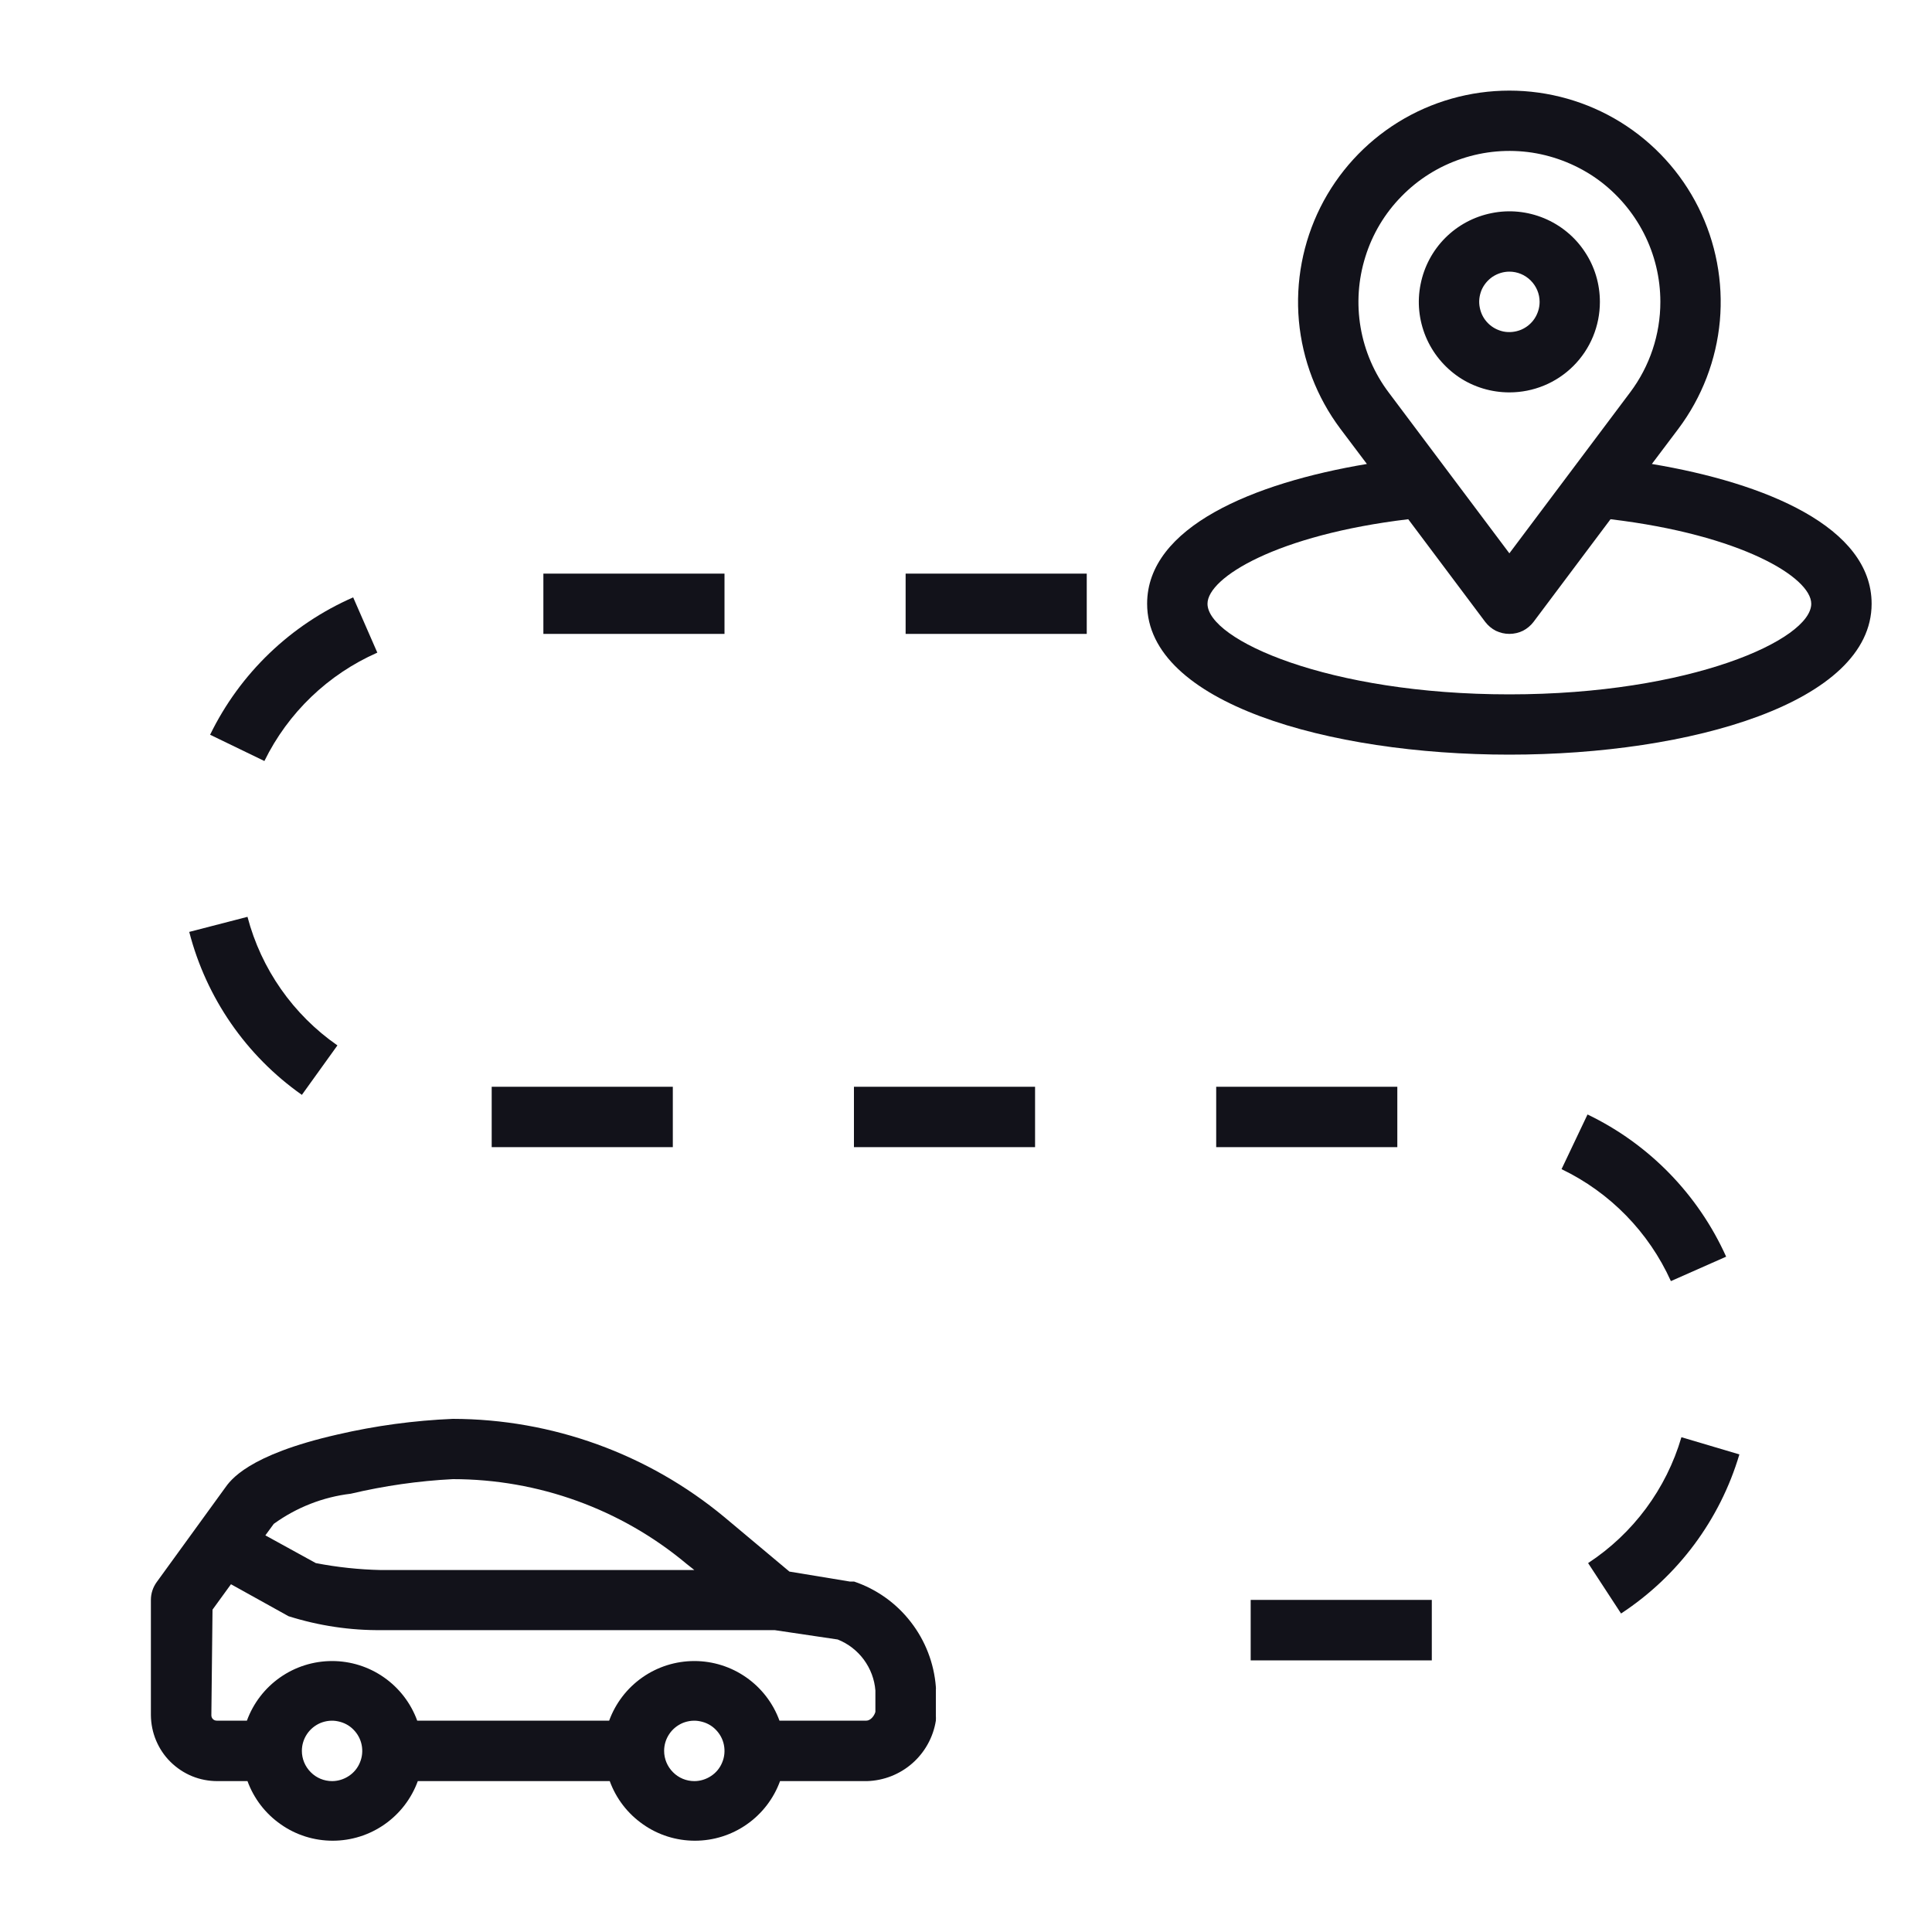 <?xml version="1.0" encoding="UTF-8"?> <svg xmlns="http://www.w3.org/2000/svg" width="20" height="20" viewBox="0 0 20 20" fill="none"><path d="M6.965 11.25H5.09V11.875H6.965V11.25ZM18.006 15.056C17.805 15.733 17.371 16.316 16.781 16.703L16.44 16.181C16.907 15.875 17.249 15.413 17.406 14.878L18.006 15.056ZM3.493 10.822L3.125 11.334C2.548 10.928 2.135 10.33 1.959 9.647L2.562 9.491C2.704 10.031 3.034 10.503 3.493 10.822ZM16.434 11.537C17.071 11.843 17.579 12.365 17.869 13.009L17.297 13.262C17.068 12.755 16.667 12.344 16.165 12.103L16.434 11.537ZM7.5 5.938H5.625V6.562H7.5V5.938ZM14.465 11.25H12.59V11.875H14.465V11.25ZM10.715 11.25H8.84V11.875H10.715V11.25ZM11.25 5.938H9.375V6.562H11.25V5.938ZM14.822 16.562H12.947V17.188H14.822V16.562ZM3.656 6.184L3.906 6.756C3.396 6.981 2.982 7.378 2.737 7.878L2.175 7.606C2.484 6.971 3.009 6.467 3.656 6.184Z" fill="#12121A"></path><path d="M2.325 15.409C2.384 15.325 2.562 15.062 3.494 14.85C3.886 14.759 4.285 14.705 4.688 14.688C5.715 14.69 6.71 15.05 7.5 15.706L8.172 16.269L8.797 16.372H8.841C9.073 16.45 9.278 16.596 9.428 16.79C9.579 16.984 9.669 17.218 9.688 17.462C9.689 17.473 9.689 17.483 9.688 17.494V17.756C9.689 17.775 9.689 17.794 9.688 17.812C9.661 17.983 9.574 18.14 9.444 18.254C9.314 18.368 9.148 18.433 8.975 18.438H8.075C8.009 18.619 7.889 18.775 7.732 18.885C7.574 18.996 7.386 19.055 7.194 19.055C7.001 19.055 6.813 18.996 6.656 18.885C6.498 18.775 6.378 18.619 6.312 18.438H4.325C4.259 18.619 4.139 18.775 3.982 18.885C3.824 18.996 3.636 19.055 3.444 19.055C3.251 19.055 3.063 18.996 2.906 18.885C2.748 18.775 2.628 18.619 2.562 18.438H2.25C2.16 18.438 2.071 18.421 1.988 18.387C1.905 18.353 1.829 18.302 1.765 18.239C1.701 18.176 1.651 18.101 1.616 18.018C1.581 17.935 1.563 17.846 1.562 17.756V16.562C1.562 16.496 1.583 16.432 1.622 16.378L2.325 15.409ZM7.106 16.188C6.428 15.621 5.571 15.312 4.688 15.312C4.332 15.33 3.978 15.381 3.631 15.463C3.343 15.497 3.069 15.605 2.834 15.775L2.747 15.894L3.269 16.181C3.491 16.224 3.717 16.248 3.944 16.253H7.188L7.106 16.188ZM7.188 18.438C7.249 18.438 7.31 18.419 7.361 18.385C7.413 18.351 7.453 18.302 7.476 18.245C7.5 18.188 7.506 18.125 7.494 18.064C7.482 18.003 7.452 17.948 7.408 17.904C7.365 17.86 7.309 17.831 7.248 17.819C7.188 17.806 7.125 17.813 7.068 17.836C7.011 17.86 6.962 17.9 6.928 17.951C6.893 18.003 6.875 18.063 6.875 18.125C6.875 18.208 6.908 18.287 6.967 18.346C7.025 18.405 7.105 18.438 7.188 18.438ZM3.438 18.438C3.499 18.438 3.56 18.419 3.611 18.385C3.663 18.351 3.703 18.302 3.726 18.245C3.75 18.188 3.756 18.125 3.744 18.064C3.732 18.003 3.702 17.948 3.658 17.904C3.615 17.86 3.559 17.831 3.498 17.819C3.438 17.806 3.375 17.813 3.318 17.836C3.261 17.86 3.212 17.9 3.178 17.951C3.143 18.003 3.125 18.063 3.125 18.125C3.125 18.208 3.158 18.287 3.217 18.346C3.275 18.405 3.355 18.438 3.438 18.438ZM2.188 17.756C2.188 17.771 2.193 17.785 2.204 17.796C2.215 17.807 2.229 17.812 2.244 17.812H2.556C2.622 17.631 2.742 17.475 2.899 17.365C3.057 17.254 3.245 17.195 3.438 17.195C3.63 17.195 3.818 17.254 3.976 17.365C4.133 17.475 4.253 17.631 4.319 17.812H6.306C6.372 17.631 6.492 17.475 6.649 17.365C6.807 17.254 6.995 17.195 7.188 17.195C7.38 17.195 7.568 17.254 7.726 17.365C7.883 17.475 8.003 17.631 8.069 17.812H8.969C9.006 17.812 9.047 17.772 9.062 17.722V17.5C9.053 17.384 9.011 17.274 8.942 17.18C8.873 17.087 8.78 17.015 8.672 16.972L8.019 16.875H3.956C3.628 16.879 3.301 16.83 2.987 16.731L2.391 16.4L2.2 16.663L2.188 17.756ZM19.375 6.25C19.375 7.275 17.5 7.812 15.625 7.812C13.75 7.812 11.875 7.275 11.875 6.25C11.875 5.456 12.972 5 14.15 4.803L13.875 4.438C13.631 4.112 13.483 3.726 13.446 3.321C13.41 2.917 13.487 2.51 13.668 2.147C13.85 1.783 14.129 1.478 14.475 1.264C14.82 1.051 15.219 0.938 15.625 0.938C16.031 0.938 16.43 1.051 16.775 1.264C17.121 1.478 17.4 1.783 17.582 2.147C17.763 2.51 17.84 2.917 17.804 3.321C17.767 3.726 17.619 4.112 17.375 4.438L17.1 4.803C18.278 5 19.375 5.456 19.375 6.25ZM17.188 3.125C17.188 2.877 17.129 2.633 17.016 2.413C16.903 2.193 16.739 2.002 16.539 1.857C16.338 1.713 16.105 1.618 15.861 1.58C15.616 1.543 15.366 1.564 15.131 1.643C14.896 1.721 14.683 1.854 14.51 2.031C14.336 2.207 14.207 2.423 14.134 2.659C14.06 2.895 14.043 3.146 14.085 3.39C14.127 3.634 14.226 3.864 14.375 4.062L15.625 5.728L16.875 4.062C17.078 3.792 17.188 3.463 17.188 3.125ZM16.672 5.375L15.875 6.438C15.846 6.476 15.808 6.508 15.765 6.53C15.721 6.551 15.674 6.562 15.625 6.562C15.576 6.562 15.529 6.551 15.485 6.53C15.442 6.508 15.404 6.476 15.375 6.438L14.578 5.375C13.222 5.537 12.5 5.978 12.5 6.25C12.5 6.622 13.75 7.188 15.625 7.188C17.5 7.188 18.75 6.622 18.75 6.25C18.75 5.978 18.028 5.537 16.672 5.375Z" fill="#12121A"></path><path d="M15.625 4.062C15.44 4.062 15.258 4.008 15.104 3.905C14.95 3.801 14.83 3.655 14.759 3.484C14.688 3.312 14.669 3.124 14.706 2.942C14.742 2.76 14.831 2.593 14.962 2.462C15.093 2.331 15.26 2.242 15.442 2.206C15.624 2.169 15.812 2.188 15.984 2.259C16.155 2.33 16.302 2.45 16.404 2.604C16.508 2.758 16.562 2.94 16.562 3.125C16.562 3.374 16.464 3.612 16.288 3.788C16.112 3.964 15.874 4.062 15.625 4.062ZM15.625 2.812C15.563 2.812 15.503 2.831 15.451 2.865C15.4 2.9 15.36 2.948 15.336 3.005C15.313 3.063 15.306 3.125 15.319 3.186C15.331 3.247 15.36 3.302 15.404 3.346C15.448 3.39 15.503 3.419 15.564 3.432C15.625 3.444 15.688 3.437 15.745 3.414C15.802 3.39 15.851 3.35 15.885 3.299C15.919 3.247 15.938 3.187 15.938 3.125C15.938 3.042 15.905 2.963 15.846 2.904C15.787 2.845 15.708 2.812 15.625 2.812Z" fill="#12121A"></path></svg> 